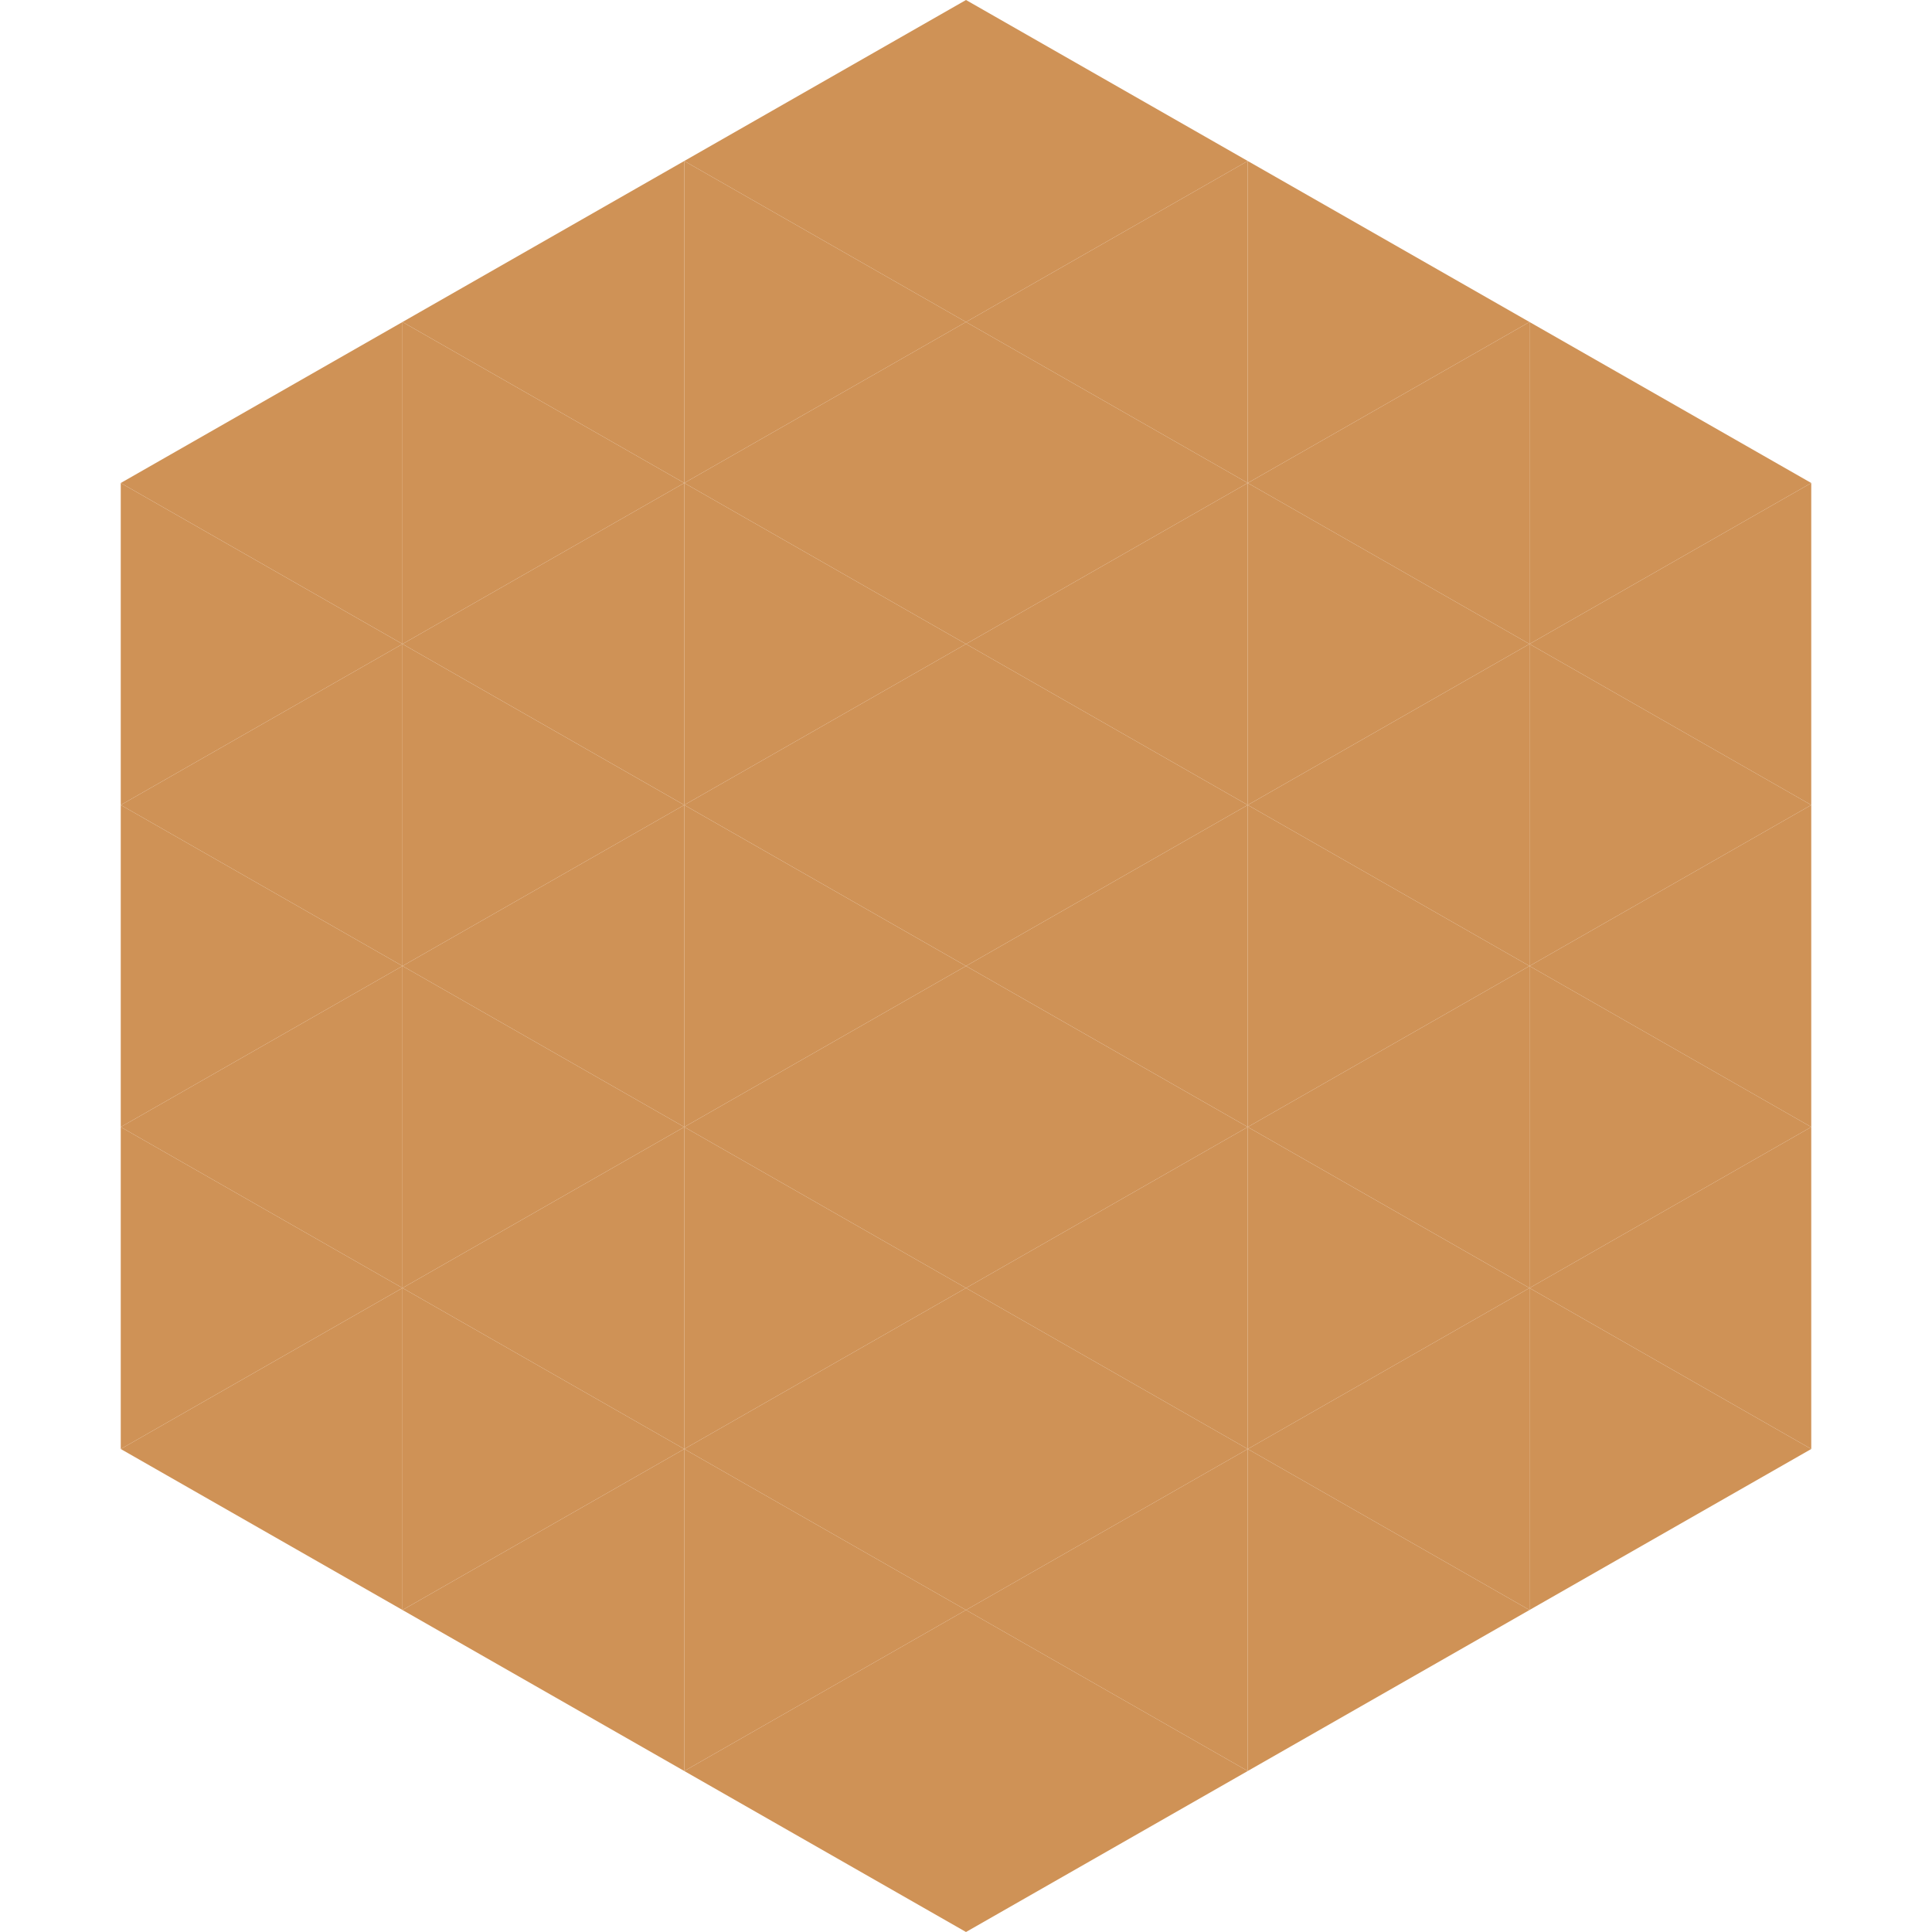 <?xml version="1.0"?>
<!-- Generated by SVGo -->
<svg width="240" height="240"
     xmlns="http://www.w3.org/2000/svg"
     xmlns:xlink="http://www.w3.org/1999/xlink">
<polygon points="50,40 15,60 50,80" style="fill:rgb(207,146,86)" />
<polygon points="190,40 225,60 190,80" style="fill:rgb(207,146,86)" />
<polygon points="15,60 50,80 15,100" style="fill:rgb(207,146,86)" />
<polygon points="225,60 190,80 225,100" style="fill:rgb(207,146,86)" />
<polygon points="50,80 15,100 50,120" style="fill:rgb(207,146,86)" />
<polygon points="190,80 225,100 190,120" style="fill:rgb(207,146,86)" />
<polygon points="15,100 50,120 15,140" style="fill:rgb(207,146,86)" />
<polygon points="225,100 190,120 225,140" style="fill:rgb(207,146,86)" />
<polygon points="50,120 15,140 50,160" style="fill:rgb(207,146,86)" />
<polygon points="190,120 225,140 190,160" style="fill:rgb(207,146,86)" />
<polygon points="15,140 50,160 15,180" style="fill:rgb(207,146,86)" />
<polygon points="225,140 190,160 225,180" style="fill:rgb(207,146,86)" />
<polygon points="50,160 15,180 50,200" style="fill:rgb(207,146,86)" />
<polygon points="190,160 225,180 190,200" style="fill:rgb(207,146,86)" />
<polygon points="15,180 50,200 15,220" style="fill:rgb(255,255,255); fill-opacity:0" />
<polygon points="225,180 190,200 225,220" style="fill:rgb(255,255,255); fill-opacity:0" />
<polygon points="50,0 85,20 50,40" style="fill:rgb(255,255,255); fill-opacity:0" />
<polygon points="190,0 155,20 190,40" style="fill:rgb(255,255,255); fill-opacity:0" />
<polygon points="85,20 50,40 85,60" style="fill:rgb(207,146,86)" />
<polygon points="155,20 190,40 155,60" style="fill:rgb(207,146,86)" />
<polygon points="50,40 85,60 50,80" style="fill:rgb(207,146,86)" />
<polygon points="190,40 155,60 190,80" style="fill:rgb(207,146,86)" />
<polygon points="85,60 50,80 85,100" style="fill:rgb(207,146,86)" />
<polygon points="155,60 190,80 155,100" style="fill:rgb(207,146,86)" />
<polygon points="50,80 85,100 50,120" style="fill:rgb(207,146,86)" />
<polygon points="190,80 155,100 190,120" style="fill:rgb(207,146,86)" />
<polygon points="85,100 50,120 85,140" style="fill:rgb(207,146,86)" />
<polygon points="155,100 190,120 155,140" style="fill:rgb(207,146,86)" />
<polygon points="50,120 85,140 50,160" style="fill:rgb(207,146,86)" />
<polygon points="190,120 155,140 190,160" style="fill:rgb(207,146,86)" />
<polygon points="85,140 50,160 85,180" style="fill:rgb(207,146,86)" />
<polygon points="155,140 190,160 155,180" style="fill:rgb(207,146,86)" />
<polygon points="50,160 85,180 50,200" style="fill:rgb(207,146,86)" />
<polygon points="190,160 155,180 190,200" style="fill:rgb(207,146,86)" />
<polygon points="85,180 50,200 85,220" style="fill:rgb(207,146,86)" />
<polygon points="155,180 190,200 155,220" style="fill:rgb(207,146,86)" />
<polygon points="120,0 85,20 120,40" style="fill:rgb(207,146,86)" />
<polygon points="120,0 155,20 120,40" style="fill:rgb(207,146,86)" />
<polygon points="85,20 120,40 85,60" style="fill:rgb(207,146,86)" />
<polygon points="155,20 120,40 155,60" style="fill:rgb(207,146,86)" />
<polygon points="120,40 85,60 120,80" style="fill:rgb(207,146,86)" />
<polygon points="120,40 155,60 120,80" style="fill:rgb(207,146,86)" />
<polygon points="85,60 120,80 85,100" style="fill:rgb(207,146,86)" />
<polygon points="155,60 120,80 155,100" style="fill:rgb(207,146,86)" />
<polygon points="120,80 85,100 120,120" style="fill:rgb(207,146,86)" />
<polygon points="120,80 155,100 120,120" style="fill:rgb(207,146,86)" />
<polygon points="85,100 120,120 85,140" style="fill:rgb(207,146,86)" />
<polygon points="155,100 120,120 155,140" style="fill:rgb(207,146,86)" />
<polygon points="120,120 85,140 120,160" style="fill:rgb(207,146,86)" />
<polygon points="120,120 155,140 120,160" style="fill:rgb(207,146,86)" />
<polygon points="85,140 120,160 85,180" style="fill:rgb(207,146,86)" />
<polygon points="155,140 120,160 155,180" style="fill:rgb(207,146,86)" />
<polygon points="120,160 85,180 120,200" style="fill:rgb(207,146,86)" />
<polygon points="120,160 155,180 120,200" style="fill:rgb(207,146,86)" />
<polygon points="85,180 120,200 85,220" style="fill:rgb(207,146,86)" />
<polygon points="155,180 120,200 155,220" style="fill:rgb(207,146,86)" />
<polygon points="120,200 85,220 120,240" style="fill:rgb(207,146,86)" />
<polygon points="120,200 155,220 120,240" style="fill:rgb(207,146,86)" />
<polygon points="85,220 120,240 85,260" style="fill:rgb(255,255,255); fill-opacity:0" />
<polygon points="155,220 120,240 155,260" style="fill:rgb(255,255,255); fill-opacity:0" />
</svg>
